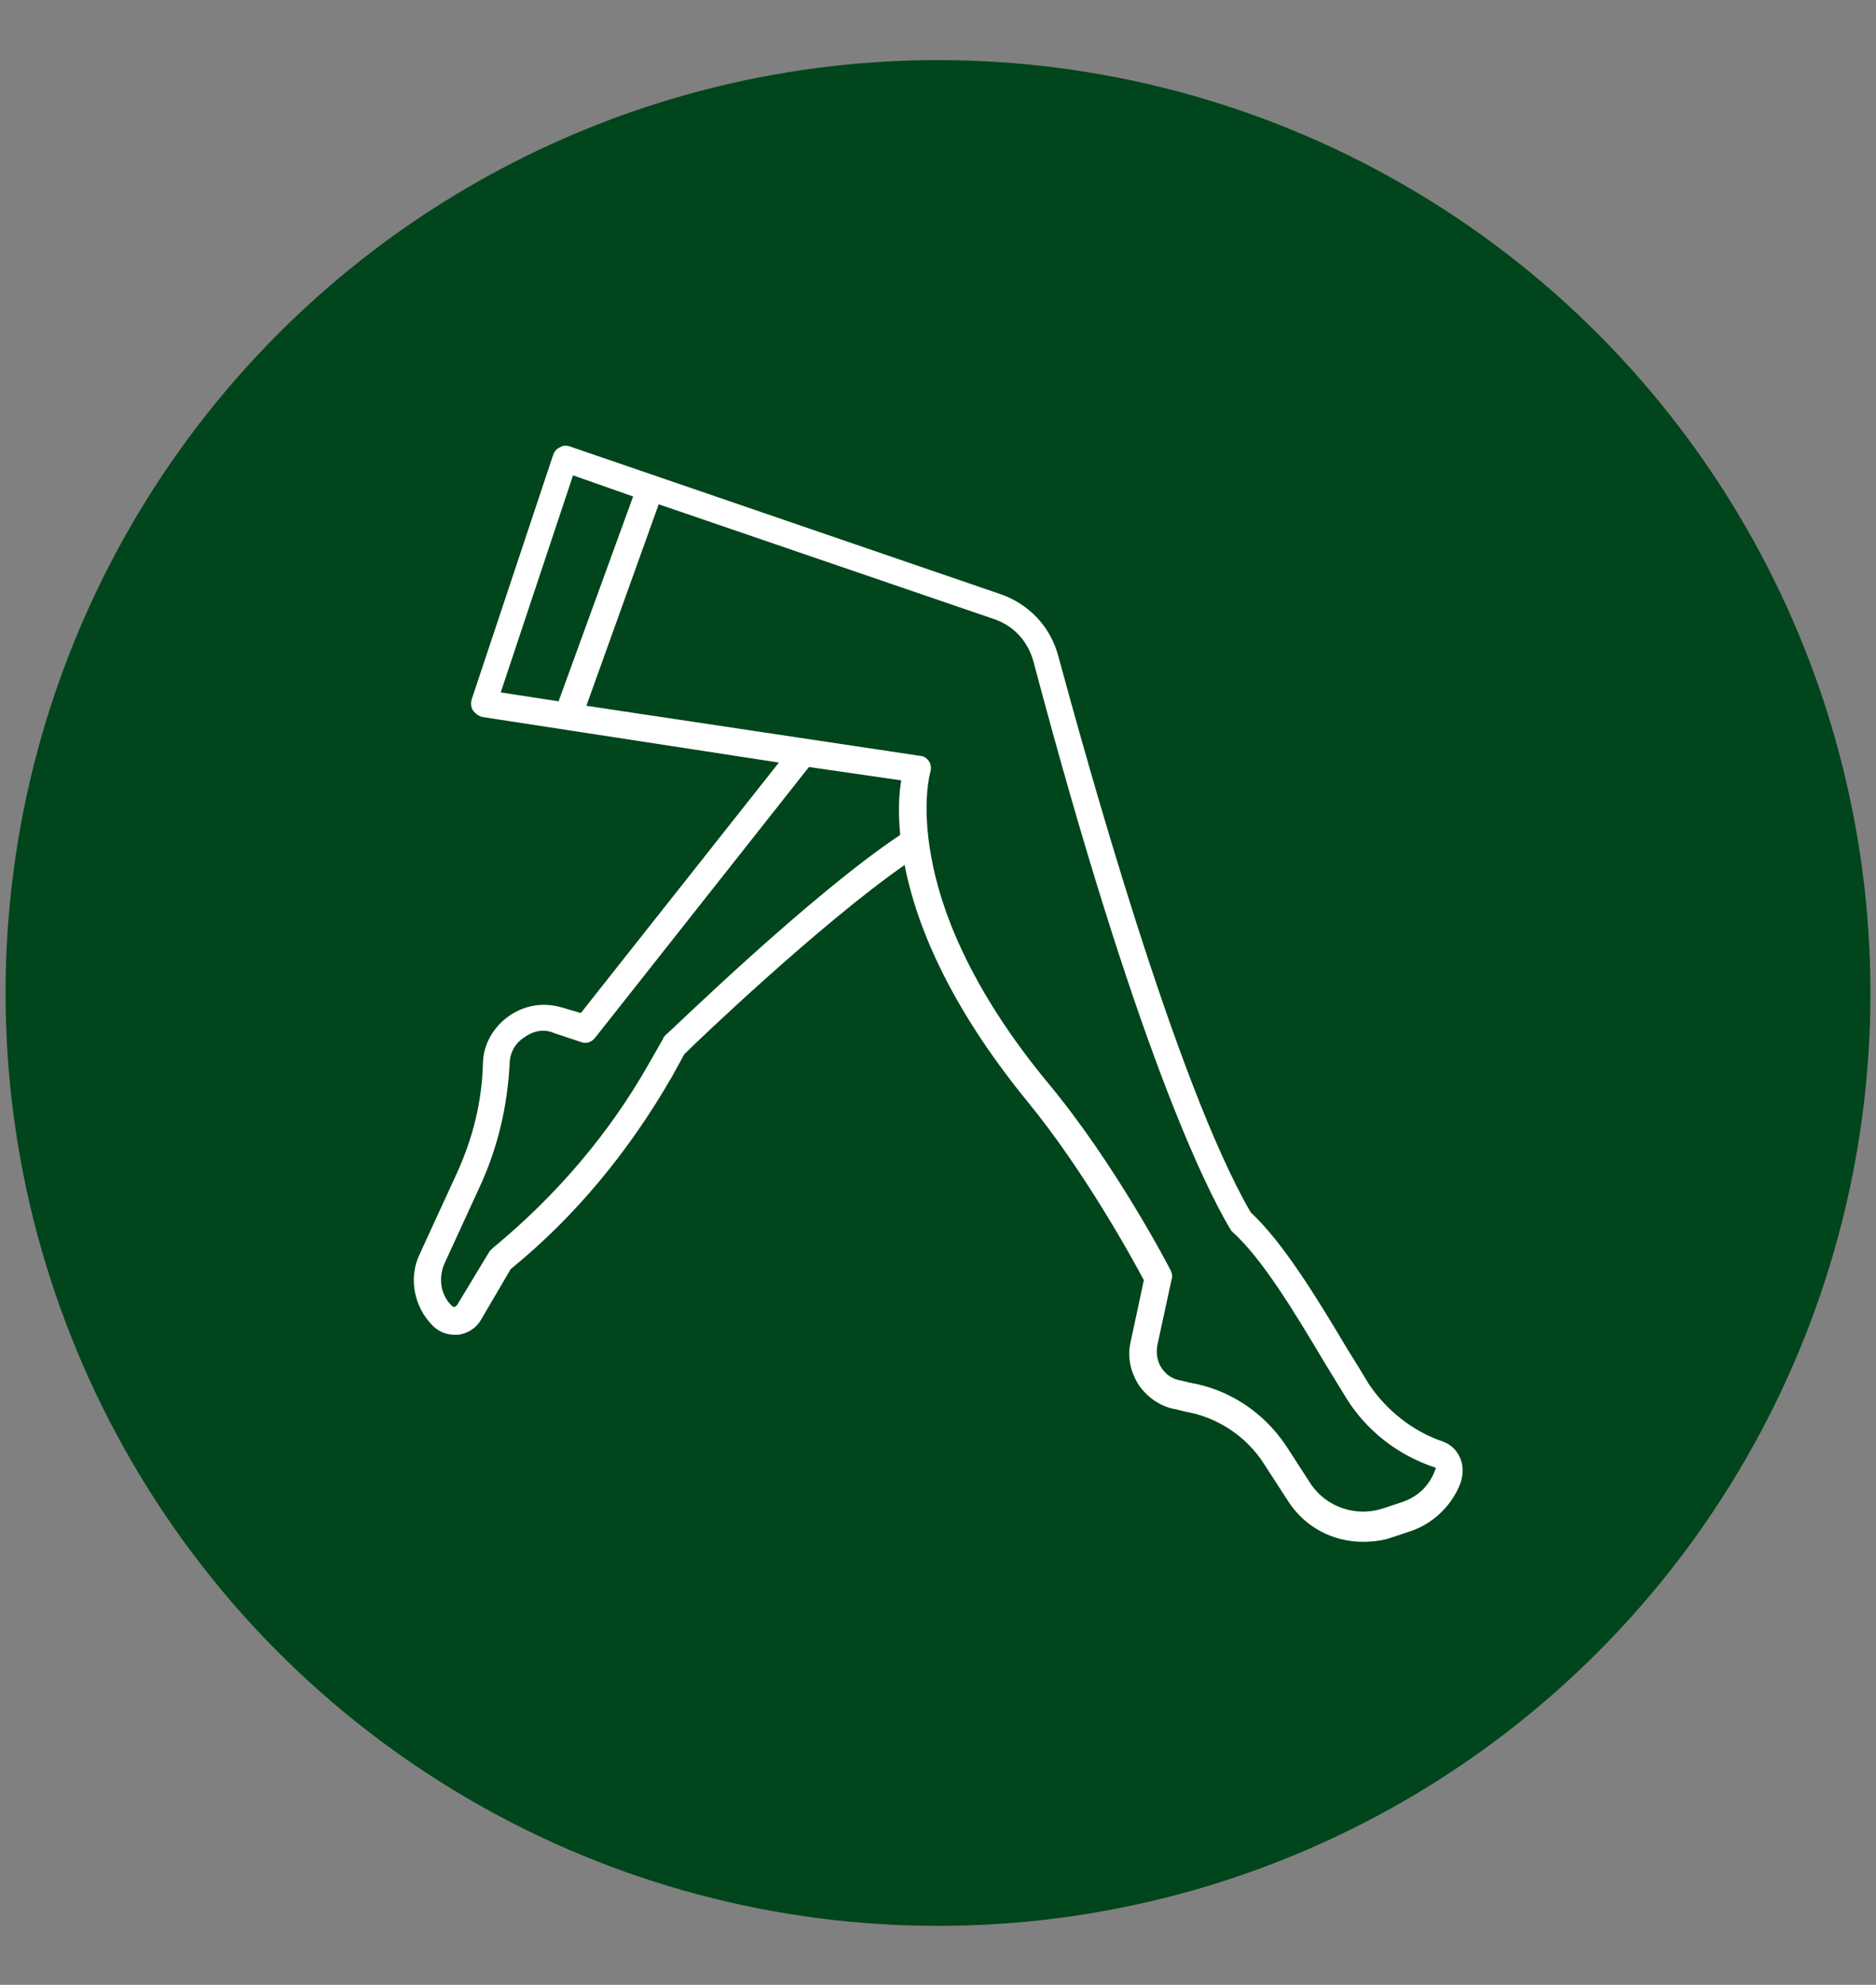 <?xml version="1.0" encoding="utf-8"?>
<!-- Generator: Adobe Illustrator 28.1.0, SVG Export Plug-In . SVG Version: 6.00 Build 0)  -->
<svg version="1.1" id="Calque_2_00000178185140134867225650000011403004924218519176_"
	 xmlns="http://www.w3.org/2000/svg" xmlns:xlink="http://www.w3.org/1999/xlink" x="0px" y="0px" viewBox="0 0 168.6 178.3"
	 style="enable-background:new 0 0 168.6 178.3;" xml:space="preserve">
<rect x="0" y="0" width="168.6" height="178.3" fill="#808080" stroke="none"/>
<style type="text/css">
	.st0{fill:#00451B;}
	.st1{fill:#FFFFFF;}
</style>
<circle class="st0" cx="84.3" cy="89.2" r="83.8"/>
<path class="st1" d="M129.7,129.5c-2.7-0.9-5.1-2.8-6.7-5.2c-0.6-1-1.2-2-1.9-3.1c-2.8-4.7-5.8-9.6-8.7-12.3
	c-6.8-11.7-14.9-41.2-17.3-50c-0.7-2.6-2.6-4.6-5.1-5.5L51.2,40.1c-0.3-0.1-0.6-0.1-0.9,0.1c-0.3,0.1-0.5,0.4-0.6,0.7l-7.3,21.9
	c-0.1,0.3-0.1,0.7,0.1,1c0.2,0.3,0.5,0.5,0.8,0.6L70,68.5L52.2,91l-1.7-0.5c-1.7-0.5-3.4-0.2-4.8,0.8s-2.3,2.6-2.3,4.3
	c-0.1,3.4-0.9,6.6-2.3,9.7l-3.4,7.4c-1,2.1-0.5,4.7,1.2,6.4c0.5,0.5,1.2,0.8,1.9,0.8c0.1,0,0.2,0,0.4,0c0.8-0.1,1.6-0.6,2-1.3
	l2.7-4.6c5.9-4.8,10.7-10.7,14.5-17.3l1.1-2c1.2-1.2,12.2-11.7,19.8-17c1,5.2,3.9,12.5,11,21.2c5.1,6.2,9.5,14.2,10.5,16.1l-1.2,5.6
	c-0.3,1.3,0,2.7,0.8,3.9c0.8,1.1,2,1.9,3.3,2.1l0.8,0.2c2.9,0.5,5.5,2.2,7.1,4.7l2.2,3.4c1.5,2.3,4,3.6,6.7,3.6
	c0.8,0,1.8-0.1,2.6-0.4l1.8-0.6c2-0.7,3.7-2.4,4.4-4.4C131.8,131.4,131,130,129.7,129.5z M51.5,42.7l5.4,1.9L50.2,63L45,62.2
	L51.5,42.7z M59.8,93c-0.1,0.1-0.2,0.2-0.2,0.3l-1.2,2.1c-3.6,6.4-8.4,12-14.1,16.7c-0.1,0.1-0.2,0.2-0.3,0.3l-2.9,4.8
	c-0.1,0.1-0.2,0.2-0.2,0.2c-0.1,0-0.2,0-0.3-0.1c-1-1-1.2-2.4-0.7-3.7l3.4-7.4c1.5-3.4,2.3-6.9,2.5-10.6c0-1,0.5-1.9,1.3-2.4
	c0.8-0.6,1.8-0.8,2.7-0.4l2.4,0.8c0.5,0.2,1,0,1.3-0.4l19.2-24.3l8.3,1.2c-0.2,1.1-0.3,2.7-0.1,4.9C72.8,80.4,60.4,92.5,59.8,93z
	 M129,132c-0.5,1.4-1.5,2.4-2.9,2.9l-1.8,0.6c-2.4,0.8-5.1-0.1-6.5-2.2l-2.2-3.4c-2-3-5.1-5.1-8.7-5.7l-0.8-0.2
	c-0.7-0.1-1.3-0.5-1.7-1.1c-0.4-0.6-0.5-1.3-0.4-2l1.3-6c0.1-0.3,0-0.6-0.1-0.8c-0.2-0.4-5-9.6-11-16.8C87,88.6,84.5,81.5,83.7,77
	c-0.9-4.8-0.1-7.6-0.1-7.6c0.1-0.3,0.1-0.7-0.1-1s-0.5-0.5-0.8-0.5l-30-4.5l6.5-18.1l30.1,10.3c1.8,0.6,3.1,2,3.6,3.9
	c9.1,34.3,15.3,46.9,17.6,50.8c0.1,0.1,0.1,0.2,0.2,0.3c2.7,2.4,5.6,7.2,8.4,11.9c0.6,1,1.3,2.1,1.9,3.1c1.8,2.9,4.6,5.1,7.9,6.2
	C129,131.8,129.1,131.9,129,132z"/>
</svg>
